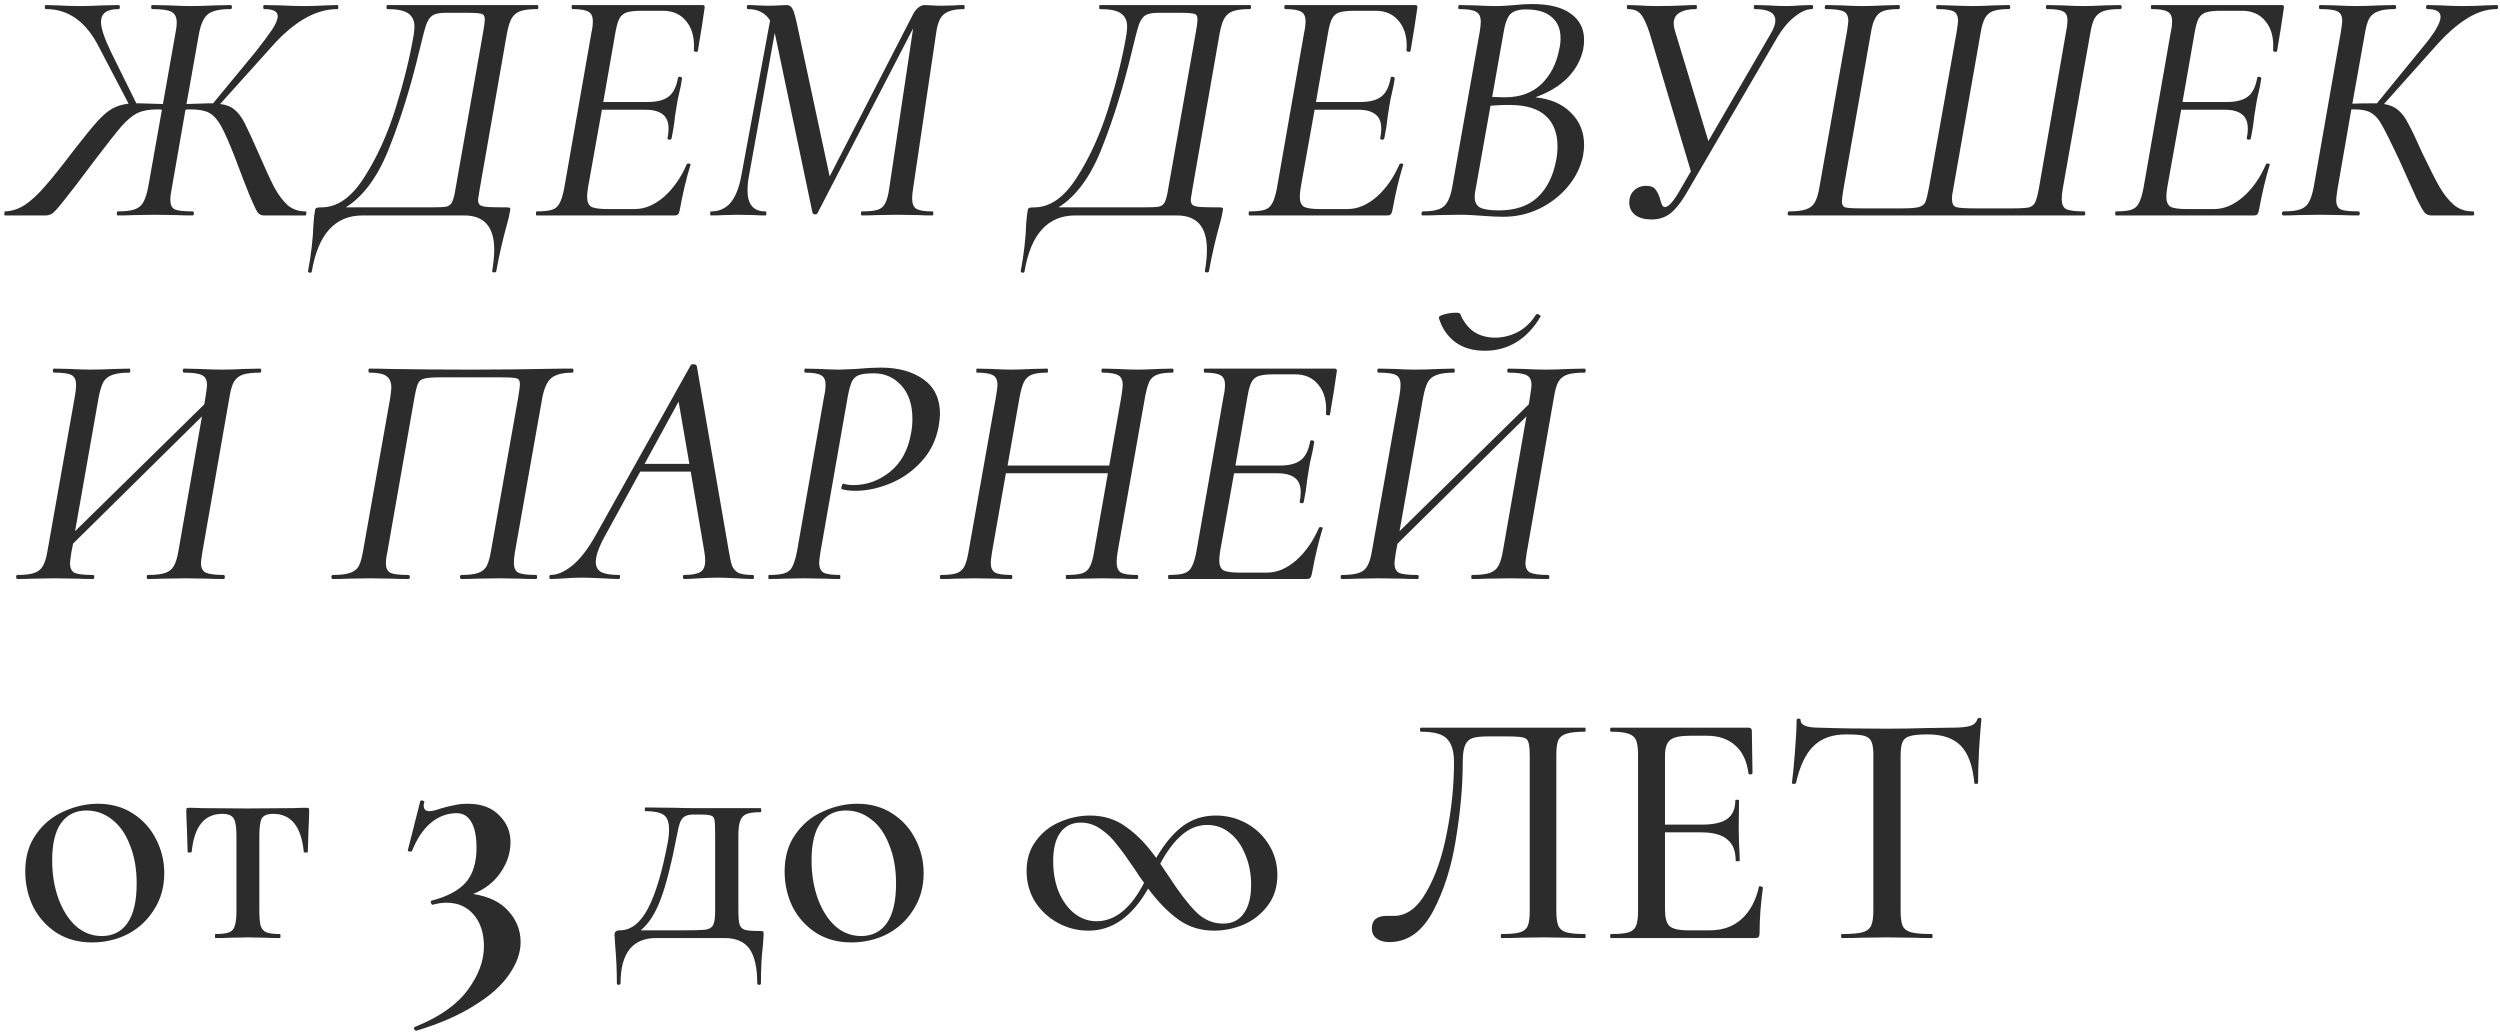 <?xml version="1.0" encoding="UTF-8"?> <svg xmlns="http://www.w3.org/2000/svg" width="557" height="230" viewBox="0 0 557 230" fill="none"> <path d="M75.15 1.125C75.3 1.125 75.375 1.275 75.375 1.575C75.375 1.875 75.3 2.025 75.15 2.025C70.3 2.025 65.375 4.875 60.375 10.575L49.05 23.175C50.4 23.325 51.475 23.75 52.275 24.45C53.075 25.1 53.8 26.05 54.45 27.3C55.1 28.55 56.15 30.825 57.6 34.125C59.05 37.475 60.225 40.025 61.125 41.775C62.075 43.475 63.075 44.8 64.125 45.75C65.225 46.65 66.525 47.1 68.025 47.1C68.225 47.1 68.3 47.25 68.25 47.55C68.25 47.85 68.175 48 68.025 48H58.8C58.25 48 57.8 47.8 57.45 47.4C57.15 47 56.55 45.75 55.65 43.65C54.8 41.55 53.7 38.7 52.35 35.1C51.05 31.75 50 29.375 49.2 27.975C48.4 26.575 47.525 25.625 46.575 25.125C45.625 24.625 44.25 24.375 42.45 24.375C42 24.375 41.625 24.4 41.325 24.45L38.25 42.075C38.05 43.025 37.95 43.85 37.95 44.55C37.95 45.6 38.275 46.3 38.925 46.65C39.625 46.95 40.95 47.1 42.9 47.1C43.1 47.1 43.2 47.25 43.2 47.55C43.2 47.85 43.1 48 42.9 48C41.4 48 40.225 47.975 39.375 47.925L34.425 47.85L29.625 47.925C28.825 47.975 27.7 48 26.25 48C26.1 48 26.025 47.85 26.025 47.55C26.025 47.25 26.1 47.1 26.25 47.1C27.9 47.1 29.15 46.95 30 46.65C30.85 46.35 31.475 45.85 31.875 45.15C32.325 44.4 32.7 43.275 33 41.775L36.075 24.45C35.825 24.4 35.475 24.375 35.025 24.375C33.225 24.375 31.75 24.65 30.6 25.2C29.5 25.75 28.325 26.725 27.075 28.125C25.875 29.525 23.925 32 21.225 35.55C17.975 39.9 15.7 42.875 14.4 44.475C13.15 46.075 12.275 47.075 11.775 47.475C11.275 47.825 10.75 48 10.2 48H1.125C0.975 48 0.925 47.85 0.975 47.55C0.975 47.25 1.025 47.1 1.125 47.1C2.675 47.05 4.175 46.55 5.625 45.6C7.075 44.6 8.55 43.225 10.05 41.475C11.6 39.725 13.7 37.1 16.35 33.6C18.6 30.7 20.325 28.575 21.525 27.225C22.775 25.825 23.925 24.825 24.975 24.225C26.025 23.625 27.25 23.25 28.65 23.1L21.975 10.35C19.125 4.8 15.225 2.025 10.275 2.025C10.075 2.025 9.975 1.875 9.975 1.575C9.975 1.275 10.075 1.125 10.275 1.125L12.825 1.2C14.525 1.3 16.15 1.35 17.7 1.35C19.2 1.35 20.95 1.3 22.95 1.2L26.4 1.125C26.6 1.125 26.7 1.275 26.7 1.575C26.7 1.875 26.6 2.025 26.4 2.025C23.8 2.025 22.5 2.975 22.5 4.875C22.5 6.275 23.25 8.525 24.75 11.625L30.375 23.025H31.2C31.8 23.025 33.5 23.075 36.3 23.175L39.15 7.05C39.3 6.3 39.375 5.625 39.375 5.025C39.375 3.825 38.975 3.025 38.175 2.625C37.425 2.225 36.025 2.025 33.975 2.025C33.775 2.025 33.675 1.875 33.675 1.575C33.675 1.275 33.775 1.125 33.975 1.125L37.725 1.2C39.725 1.3 41.275 1.35 42.375 1.35C43.875 1.35 45.725 1.3 47.925 1.2L51.375 1.125C51.575 1.125 51.675 1.275 51.675 1.575C51.675 1.875 51.575 2.025 51.375 2.025C48.975 2.025 47.3 2.4 46.35 3.15C45.4 3.9 44.725 5.375 44.325 7.575L41.55 23.175L46.35 23.025H47.475L57 11.475C58.65 9.375 59.875 7.725 60.675 6.525C61.475 5.275 61.875 4.3 61.875 3.6C61.875 2.55 60.875 2.025 58.875 2.025C58.725 2.025 58.65 1.875 58.65 1.575C58.65 1.275 58.725 1.125 58.875 1.125L62.55 1.2C64.55 1.3 66.25 1.35 67.65 1.35C69.25 1.35 70.9 1.3 72.6 1.2L75.15 1.125ZM119.713 1.125C119.863 1.125 119.938 1.275 119.938 1.575C119.938 1.875 119.863 2.025 119.713 2.025C118.063 2.025 116.813 2.175 115.963 2.475C115.113 2.775 114.463 3.3 114.013 4.05C113.613 4.75 113.263 5.85 112.963 7.35L106.888 42.075C106.838 42.525 106.763 43 106.663 43.5C106.563 44 106.513 44.375 106.513 44.625C106.513 45.125 106.688 45.5 107.038 45.75C107.388 45.95 107.963 46.075 108.763 46.125C109.563 46.175 110.938 46.2 112.888 46.2C113.138 46.2 113.338 46.225 113.488 46.275C113.638 46.325 113.713 46.425 113.713 46.575C113.713 46.625 113.663 46.9 113.563 47.4C113.413 48.25 113.213 49.1 112.963 49.95C112.013 53.35 111.213 56.85 110.563 60.45C110.513 60.65 110.338 60.725 110.038 60.675C109.738 60.675 109.613 60.575 109.663 60.375C109.963 58.575 110.113 57 110.113 55.65C110.113 50.55 107.888 48 103.438 48H80.788C74.638 48 70.864 52.175 69.463 60.525C69.413 60.725 69.263 60.8 69.013 60.75C68.713 60.7 68.588 60.575 68.638 60.375C69.338 56.625 69.739 53.125 69.838 49.875C69.939 48.475 70.064 47.425 70.213 46.725C70.263 46.475 70.413 46.325 70.663 46.275C70.864 46.225 71.189 46.2 71.638 46.2C75.138 46.2 78.288 44 81.088 39.6C83.939 35.2 86.288 30.05 88.138 24.15C89.989 18.2 91.338 12.7 92.189 7.65C92.288 6.85 92.338 6.275 92.338 5.925C92.338 4.625 91.888 3.65 90.989 3C90.088 2.35 88.513 2.025 86.263 2.025C86.163 2.025 86.114 1.875 86.114 1.575C86.114 1.275 86.163 1.125 86.263 1.125H119.713ZM107.638 7.2C107.888 5.8 108.013 4.85 108.013 4.35C108.013 3.6 107.763 3.175 107.263 3.075C106.763 2.925 105.613 2.85 103.813 2.85H99.388C98.038 2.85 97.064 3.025 96.463 3.375C95.864 3.725 95.364 4.425 94.963 5.475C94.614 6.525 94.088 8.525 93.388 11.475C91.538 19.225 89.338 26.325 86.788 32.775C84.288 39.225 81.038 43.7 77.038 46.2H95.788C97.588 46.2 98.788 46.15 99.388 46.05C100.038 45.9 100.488 45.55 100.738 45C101.038 44.4 101.313 43.275 101.563 41.625L107.638 7.2ZM156.533 1.125C156.933 1.125 157.083 1.35 156.983 1.8L156.383 5.85L155.483 11.325C155.483 11.475 155.358 11.55 155.108 11.55C155.008 11.55 154.883 11.525 154.733 11.475C154.633 11.375 154.583 11.3 154.583 11.25C154.783 8.6 154.258 6.475 153.008 4.875C151.758 3.225 149.983 2.4 147.683 2.4H143.033C141.483 2.4 140.333 2.525 139.583 2.775C138.883 3.025 138.358 3.475 138.008 4.125C137.658 4.775 137.358 5.825 137.108 7.275L134.408 22.725H144.308C146.358 22.725 147.908 22.325 148.958 21.525C150.008 20.725 150.708 19.325 151.058 17.325C151.058 17.175 151.208 17.1 151.508 17.1C151.608 17.1 151.708 17.15 151.808 17.25C151.958 17.3 152.008 17.375 151.958 17.475C151.808 18.575 151.583 19.725 151.283 20.925C151.083 21.675 150.908 22.575 150.758 23.625L150.383 25.95C150.233 27.5 149.983 29.125 149.633 30.825C149.583 31.025 149.408 31.125 149.108 31.125C148.808 31.075 148.683 30.95 148.733 30.75C148.883 30 148.958 29.325 148.958 28.725C148.958 27.225 148.533 26.15 147.683 25.5C146.833 24.8 145.533 24.45 143.783 24.45H134.108L131.033 41.625C130.883 42.525 130.808 43.275 130.808 43.875C130.808 44.925 131.108 45.65 131.708 46.05C132.358 46.4 133.533 46.575 135.233 46.575H141.458C143.658 46.575 145.808 45.675 147.908 43.875C150.008 42.025 151.708 39.6 153.008 36.6C153.108 36.45 153.283 36.4 153.533 36.45C153.833 36.5 153.933 36.6 153.833 36.75C152.933 39.65 152.133 43.025 151.433 46.875C151.333 47.325 151.208 47.625 151.058 47.775C150.908 47.925 150.633 48 150.233 48H119.558C119.458 48 119.408 47.85 119.408 47.55C119.408 47.25 119.458 47.1 119.558 47.1C121.108 47.1 122.258 46.975 123.008 46.725C123.758 46.475 124.308 46 124.658 45.3C125.058 44.6 125.408 43.475 125.708 41.925L131.783 7.2C131.983 6.35 132.083 5.525 132.083 4.725C132.083 3.675 131.758 2.975 131.108 2.625C130.458 2.225 129.283 2.025 127.583 2.025C127.433 2.025 127.358 1.875 127.358 1.575C127.358 1.275 127.433 1.125 127.583 1.125H156.533ZM214.773 1.125C214.873 1.125 214.923 1.275 214.923 1.575C214.923 1.875 214.873 2.025 214.773 2.025C212.823 2.025 211.373 2.375 210.423 3.075C209.523 3.725 208.923 5.05 208.623 7.05L203.448 41.925C203.298 42.825 203.223 43.575 203.223 44.175C203.223 45.325 203.523 46.1 204.123 46.5C204.773 46.9 205.973 47.1 207.723 47.1C207.873 47.1 207.948 47.25 207.948 47.55C207.948 47.85 207.873 48 207.723 48C206.423 48 205.398 47.975 204.648 47.925L199.923 47.85L195.348 47.925C194.548 47.975 193.448 48 192.048 48C191.898 48 191.823 47.85 191.823 47.55C191.823 47.25 191.898 47.1 192.048 47.1C193.648 47.1 194.823 46.975 195.573 46.725C196.323 46.475 196.873 46 197.223 45.3C197.623 44.55 197.923 43.425 198.123 41.925L203.448 6.3L182.148 47.475C182.048 47.675 181.873 47.775 181.623 47.775C181.323 47.775 181.123 47.65 181.023 47.4L172.623 7.35V7.275L166.848 39.3C166.648 40.35 166.548 41.4 166.548 42.45C166.548 45.55 167.873 47.1 170.523 47.1C170.673 47.1 170.748 47.25 170.748 47.55C170.748 47.85 170.673 48 170.523 48C169.473 48 168.673 47.975 168.123 47.925L164.448 47.85L161.148 47.925C160.548 47.975 159.648 48 158.448 48C158.298 48 158.223 47.85 158.223 47.55C158.223 47.25 158.298 47.1 158.448 47.1C160.198 47.1 161.623 46.475 162.723 45.225C163.823 43.925 164.623 41.975 165.123 39.375L171.573 4.575C170.523 2.875 168.873 2.025 166.623 2.025C166.473 2.025 166.398 1.875 166.398 1.575C166.398 1.275 166.473 1.125 166.623 1.125C167.423 1.125 168.073 1.15 168.573 1.2L170.973 1.275C172.023 1.275 172.898 1.25 173.598 1.2C174.298 1.15 174.848 1.125 175.248 1.125C175.798 1.125 176.223 1.375 176.523 1.875C176.823 2.375 177.148 3.425 177.498 5.025L184.848 39.3L203.523 3C203.823 2.45 204.198 2 204.648 1.65C205.098 1.3 205.573 1.125 206.073 1.125C206.423 1.125 206.923 1.15 207.573 1.2C208.223 1.25 208.973 1.275 209.823 1.275L212.748 1.2C213.198 1.15 213.873 1.125 214.773 1.125ZM278.503 1.125C278.653 1.125 278.728 1.275 278.728 1.575C278.728 1.875 278.653 2.025 278.503 2.025C276.853 2.025 275.603 2.175 274.753 2.475C273.903 2.775 273.253 3.3 272.803 4.05C272.403 4.75 272.053 5.85 271.753 7.35L265.678 42.075C265.628 42.525 265.553 43 265.453 43.5C265.353 44 265.303 44.375 265.303 44.625C265.303 45.125 265.478 45.5 265.828 45.75C266.178 45.95 266.753 46.075 267.553 46.125C268.353 46.175 269.728 46.2 271.678 46.2C271.928 46.2 272.128 46.225 272.278 46.275C272.428 46.325 272.503 46.425 272.503 46.575C272.503 46.625 272.453 46.9 272.353 47.4C272.203 48.25 272.003 49.1 271.753 49.95C270.803 53.35 270.003 56.85 269.353 60.45C269.303 60.65 269.128 60.725 268.828 60.675C268.528 60.675 268.403 60.575 268.453 60.375C268.753 58.575 268.903 57 268.903 55.65C268.903 50.55 266.678 48 262.228 48H239.578C233.428 48 229.653 52.175 228.253 60.525C228.203 60.725 228.053 60.8 227.803 60.75C227.503 60.7 227.378 60.575 227.428 60.375C228.128 56.625 228.528 53.125 228.628 49.875C228.728 48.475 228.853 47.425 229.003 46.725C229.053 46.475 229.203 46.325 229.453 46.275C229.653 46.225 229.978 46.2 230.428 46.2C233.928 46.2 237.078 44 239.878 39.6C242.728 35.2 245.078 30.05 246.928 24.15C248.778 18.2 250.128 12.7 250.978 7.65C251.078 6.85 251.128 6.275 251.128 5.925C251.128 4.625 250.678 3.65 249.778 3C248.878 2.35 247.303 2.025 245.053 2.025C244.953 2.025 244.903 1.875 244.903 1.575C244.903 1.275 244.953 1.125 245.053 1.125H278.503ZM266.428 7.2C266.678 5.8 266.803 4.85 266.803 4.35C266.803 3.6 266.553 3.175 266.053 3.075C265.553 2.925 264.403 2.85 262.603 2.85H258.178C256.828 2.85 255.853 3.025 255.253 3.375C254.653 3.725 254.153 4.425 253.753 5.475C253.403 6.525 252.878 8.525 252.178 11.475C250.328 19.225 248.128 26.325 245.578 32.775C243.078 39.225 239.828 43.7 235.828 46.2H254.578C256.378 46.2 257.578 46.15 258.178 46.05C258.828 45.9 259.278 45.55 259.528 45C259.828 44.4 260.103 43.275 260.353 41.625L266.428 7.2ZM315.322 1.125C315.722 1.125 315.872 1.35 315.772 1.8L315.172 5.85L314.272 11.325C314.272 11.475 314.147 11.55 313.897 11.55C313.797 11.55 313.672 11.525 313.522 11.475C313.422 11.375 313.372 11.3 313.372 11.25C313.572 8.6 313.047 6.475 311.797 4.875C310.547 3.225 308.772 2.4 306.472 2.4H301.822C300.272 2.4 299.122 2.525 298.372 2.775C297.672 3.025 297.147 3.475 296.797 4.125C296.447 4.775 296.147 5.825 295.897 7.275L293.197 22.725H303.097C305.147 22.725 306.697 22.325 307.747 21.525C308.797 20.725 309.497 19.325 309.847 17.325C309.847 17.175 309.997 17.1 310.297 17.1C310.397 17.1 310.497 17.15 310.597 17.25C310.747 17.3 310.797 17.375 310.747 17.475C310.597 18.575 310.372 19.725 310.072 20.925C309.872 21.675 309.697 22.575 309.547 23.625L309.172 25.95C309.022 27.5 308.772 29.125 308.422 30.825C308.372 31.025 308.197 31.125 307.897 31.125C307.597 31.075 307.472 30.95 307.522 30.75C307.672 30 307.747 29.325 307.747 28.725C307.747 27.225 307.322 26.15 306.472 25.5C305.622 24.8 304.322 24.45 302.572 24.45H292.897L289.822 41.625C289.672 42.525 289.597 43.275 289.597 43.875C289.597 44.925 289.897 45.65 290.497 46.05C291.147 46.4 292.322 46.575 294.022 46.575H300.247C302.447 46.575 304.597 45.675 306.697 43.875C308.797 42.025 310.497 39.6 311.797 36.6C311.897 36.45 312.072 36.4 312.322 36.45C312.622 36.5 312.722 36.6 312.622 36.75C311.722 39.65 310.922 43.025 310.222 46.875C310.122 47.325 309.997 47.625 309.847 47.775C309.697 47.925 309.422 48 309.022 48H278.347C278.247 48 278.197 47.85 278.197 47.55C278.197 47.25 278.247 47.1 278.347 47.1C279.897 47.1 281.047 46.975 281.797 46.725C282.547 46.475 283.097 46 283.447 45.3C283.847 44.6 284.197 43.475 284.497 41.925L290.572 7.2C290.772 6.35 290.872 5.525 290.872 4.725C290.872 3.675 290.547 2.975 289.897 2.625C289.247 2.225 288.072 2.025 286.372 2.025C286.222 2.025 286.147 1.875 286.147 1.575C286.147 1.275 286.222 1.125 286.372 1.125H315.322ZM342.062 21.675C345.462 22.025 348.112 23.175 350.012 25.125C351.962 27.025 352.937 29.425 352.937 32.325C352.937 33.025 352.862 33.8 352.712 34.65C352.212 37.15 351.087 39.45 349.337 41.55C347.637 43.6 345.512 45.25 342.962 46.5C340.462 47.7 337.787 48.3 334.937 48.3C333.537 48.3 331.962 48.225 330.212 48.075C329.562 48.025 328.787 47.975 327.887 47.925C327.037 47.875 326.112 47.85 325.112 47.85L320.312 47.925C319.512 47.975 318.387 48 316.937 48C316.787 48 316.712 47.85 316.712 47.55C316.762 47.25 316.837 47.1 316.937 47.1C319.187 47.1 320.737 46.75 321.587 46.05C322.487 45.35 323.137 43.925 323.537 41.775L329.687 7.05C329.837 6.15 329.912 5.425 329.912 4.875C329.912 3.725 329.562 2.975 328.862 2.625C328.212 2.225 326.962 2.025 325.112 2.025C324.962 2.025 324.887 1.875 324.887 1.575C324.937 1.275 325.012 1.125 325.112 1.125L328.637 1.2C330.537 1.3 332.037 1.35 333.137 1.35C333.987 1.35 334.762 1.325 335.462 1.275C336.212 1.225 336.862 1.175 337.412 1.125C338.862 0.975 340.187 0.9 341.387 0.9C345.187 0.9 348.062 1.625 350.012 3.075C351.962 4.475 352.937 6.425 352.937 8.925C352.937 9.625 352.862 10.35 352.712 11.1C352.162 13.5 350.987 15.6 349.187 17.4C347.387 19.2 345.012 20.625 342.062 21.675ZM332.462 21.6L335.312 21.675C338.662 21.675 341.362 20.7 343.412 18.75C345.462 16.75 346.787 14.175 347.387 11.025C347.587 10.225 347.687 9.375 347.687 8.475C347.687 6.475 347.037 4.925 345.737 3.825C344.487 2.675 342.562 2.1 339.962 2.1C338.362 2.1 337.212 2.45 336.512 3.15C335.812 3.85 335.287 5.325 334.937 7.575L332.462 21.6ZM346.712 35.7C346.912 34.7 347.012 33.675 347.012 32.625C347.012 29.725 346.162 27.475 344.462 25.875C342.762 24.275 340.212 23.45 336.812 23.4C335.562 23.35 333.987 23.4 332.087 23.55L328.787 42.075C328.637 42.725 328.562 43.325 328.562 43.875C328.562 44.975 328.937 45.75 329.687 46.2C330.487 46.65 331.912 46.875 333.962 46.875C337.612 46.875 340.487 45.9 342.587 43.95C344.687 41.95 346.062 39.2 346.712 35.7ZM403.726 1.125C403.876 1.125 403.951 1.275 403.951 1.575C403.951 1.875 403.876 2.025 403.726 2.025C402.526 2.025 401.226 2.6 399.826 3.75C398.426 4.85 397.176 6.325 396.076 8.175L375.601 43.275C374.451 45.225 373.301 46.65 372.151 47.55C371.001 48.45 369.601 48.9 367.951 48.9C366.451 48.9 365.251 48.575 364.351 47.925C363.451 47.225 363.001 46.3 363.001 45.15C363.001 44 363.351 43.1 364.051 42.45C364.801 41.75 365.701 41.4 366.751 41.4C367.751 41.4 368.451 41.675 368.851 42.225C369.301 42.775 369.651 43.525 369.901 44.475C370.051 45.025 370.201 45.45 370.351 45.75C370.501 46 370.701 46.125 370.951 46.125C371.701 46.125 372.726 45.025 374.026 42.825L376.726 38.175L367.501 7.275C366.851 5.275 366.201 3.9 365.551 3.15C364.951 2.4 363.976 2.025 362.626 2.025C362.526 2.025 362.476 1.875 362.476 1.575C362.476 1.275 362.526 1.125 362.626 1.125L365.101 1.2C366.501 1.3 367.851 1.35 369.151 1.35C371.301 1.35 373.376 1.3 375.376 1.2C376.026 1.15 376.851 1.125 377.851 1.125C378.001 1.125 378.076 1.275 378.076 1.575C378.076 1.875 378.001 2.025 377.851 2.025C376.301 2.025 375.076 2.3 374.176 2.85C373.326 3.35 372.901 4.15 372.901 5.25C372.901 5.65 372.976 6.125 373.126 6.675L380.626 31.425L394.426 7.65C395.176 6.45 395.551 5.425 395.551 4.575C395.551 2.875 394.026 2.025 390.976 2.025C390.826 2.025 390.751 1.875 390.751 1.575C390.751 1.275 390.826 1.125 390.976 1.125L393.901 1.2C395.501 1.3 396.901 1.35 398.101 1.35C399.001 1.35 400.001 1.3 401.101 1.2L403.726 1.125ZM398.602 48C398.402 48 398.302 47.85 398.302 47.55C398.302 47.25 398.402 47.1 398.602 47.1C400.252 47.1 401.502 46.95 402.352 46.65C403.252 46.35 403.902 45.85 404.302 45.15C404.752 44.4 405.102 43.275 405.352 41.775L411.502 7.05C411.702 5.75 411.802 4.95 411.802 4.65C411.802 3.6 411.452 2.9 410.752 2.55C410.052 2.2 408.727 2.025 406.777 2.025C406.627 2.025 406.552 1.875 406.552 1.575C406.602 1.275 406.677 1.125 406.777 1.125L410.302 1.2C412.202 1.3 413.702 1.35 414.802 1.35C416.202 1.35 417.902 1.3 419.902 1.2L423.052 1.125C423.252 1.125 423.327 1.275 423.277 1.575C423.277 1.875 423.202 2.025 423.052 2.025C421.502 2.025 420.327 2.175 419.527 2.475C418.777 2.775 418.202 3.3 417.802 4.05C417.402 4.75 417.077 5.85 416.827 7.35L410.752 41.925C410.502 43.425 410.377 44.4 410.377 44.85C410.377 45.6 410.627 46.05 411.127 46.2C411.627 46.35 412.777 46.425 414.577 46.425H423.952C425.652 46.425 426.852 46.325 427.552 46.125C428.252 45.925 428.727 45.55 428.977 45C429.227 44.4 429.502 43.275 429.802 41.625L435.952 7.05C436.152 5.75 436.252 4.95 436.252 4.65C436.252 3.6 435.927 2.9 435.277 2.55C434.627 2.2 433.427 2.025 431.677 2.025C431.477 2.025 431.377 1.875 431.377 1.575C431.377 1.275 431.477 1.125 431.677 1.125C435.877 1.275 438.502 1.35 439.552 1.35C440.702 1.35 442.277 1.3 444.277 1.2L447.577 1.125C447.777 1.125 447.877 1.275 447.877 1.575C447.877 1.875 447.777 2.025 447.577 2.025C446.027 2.025 444.852 2.175 444.052 2.475C443.252 2.775 442.652 3.3 442.252 4.05C441.852 4.75 441.527 5.85 441.277 7.35L435.202 42C435.002 42.85 434.902 43.625 434.902 44.325C434.902 45.325 435.202 45.925 435.802 46.125C436.402 46.325 437.702 46.425 439.702 46.425H448.477C450.227 46.425 451.427 46.35 452.077 46.2C452.727 46 453.177 45.625 453.427 45.075C453.727 44.475 454.027 43.325 454.327 41.625L460.327 7.05C460.527 6.1 460.627 5.25 460.627 4.5C460.627 3.5 460.302 2.85 459.652 2.55C459.052 2.2 457.877 2.025 456.127 2.025C455.927 2.025 455.827 1.875 455.827 1.575C455.827 1.275 455.927 1.125 456.127 1.125L459.502 1.2C461.402 1.3 462.977 1.35 464.227 1.35C465.427 1.35 467.027 1.3 469.027 1.2L472.402 1.125C472.602 1.125 472.702 1.275 472.702 1.575C472.702 1.875 472.602 2.025 472.402 2.025C470.752 2.025 469.502 2.175 468.652 2.475C467.802 2.775 467.152 3.3 466.702 4.05C466.302 4.75 465.977 5.85 465.727 7.35L459.577 42.075C459.427 42.975 459.352 43.725 459.352 44.325C459.352 45.475 459.677 46.225 460.327 46.575C461.027 46.925 462.352 47.1 464.302 47.1C464.502 47.1 464.602 47.25 464.602 47.55C464.602 47.85 464.502 48 464.302 48H398.602ZM508.389 1.125C508.789 1.125 508.939 1.35 508.839 1.8L508.239 5.85L507.339 11.325C507.339 11.475 507.214 11.55 506.964 11.55C506.864 11.55 506.739 11.525 506.589 11.475C506.489 11.375 506.439 11.3 506.439 11.25C506.639 8.6 506.114 6.475 504.864 4.875C503.614 3.225 501.839 2.4 499.539 2.4H494.889C493.339 2.4 492.189 2.525 491.439 2.775C490.739 3.025 490.214 3.475 489.864 4.125C489.514 4.775 489.214 5.825 488.964 7.275L486.264 22.725H496.164C498.214 22.725 499.764 22.325 500.814 21.525C501.864 20.725 502.564 19.325 502.914 17.325C502.914 17.175 503.064 17.1 503.364 17.1C503.464 17.1 503.564 17.15 503.664 17.25C503.814 17.3 503.864 17.375 503.814 17.475C503.664 18.575 503.439 19.725 503.139 20.925C502.939 21.675 502.764 22.575 502.614 23.625L502.239 25.95C502.089 27.5 501.839 29.125 501.489 30.825C501.439 31.025 501.264 31.125 500.964 31.125C500.664 31.075 500.539 30.95 500.589 30.75C500.739 30 500.814 29.325 500.814 28.725C500.814 27.225 500.389 26.15 499.539 25.5C498.689 24.8 497.389 24.45 495.639 24.45H485.964L482.889 41.625C482.739 42.525 482.664 43.275 482.664 43.875C482.664 44.925 482.964 45.65 483.564 46.05C484.214 46.4 485.389 46.575 487.089 46.575H493.314C495.514 46.575 497.664 45.675 499.764 43.875C501.864 42.025 503.564 39.6 504.864 36.6C504.964 36.45 505.139 36.4 505.389 36.45C505.689 36.5 505.789 36.6 505.689 36.75C504.789 39.65 503.989 43.025 503.289 46.875C503.189 47.325 503.064 47.625 502.914 47.775C502.764 47.925 502.489 48 502.089 48H471.414C471.314 48 471.264 47.85 471.264 47.55C471.264 47.25 471.314 47.1 471.414 47.1C472.964 47.1 474.114 46.975 474.864 46.725C475.614 46.475 476.164 46 476.514 45.3C476.914 44.6 477.264 43.475 477.564 41.925L483.639 7.2C483.839 6.35 483.939 5.525 483.939 4.725C483.939 3.675 483.614 2.975 482.964 2.625C482.314 2.225 481.139 2.025 479.439 2.025C479.289 2.025 479.214 1.875 479.214 1.575C479.214 1.275 479.289 1.125 479.439 1.125H508.389ZM556.279 1.125C556.479 1.125 556.579 1.275 556.579 1.575C556.579 1.875 556.479 2.025 556.279 2.025C554.029 2.025 551.779 2.75 549.529 4.2C547.279 5.6 544.904 7.725 542.404 10.575L531.154 23.175C532.454 23.375 533.504 23.825 534.304 24.525C535.154 25.225 535.904 26.225 536.554 27.525C537.254 28.775 538.304 30.975 539.704 34.125C541.354 37.575 542.654 40.125 543.604 41.775C544.554 43.375 545.604 44.675 546.754 45.675C547.904 46.625 549.304 47.1 550.954 47.1C551.154 47.1 551.254 47.25 551.254 47.55C551.254 47.85 551.154 48 550.954 48H541.729C541.129 48 540.629 47.8 540.229 47.4C539.879 47 539.304 46 538.504 44.4C537.754 42.75 536.354 39.65 534.304 35.1C532.604 31.5 531.404 29.1 530.704 27.9C530.054 26.65 529.279 25.75 528.379 25.2C527.529 24.65 526.279 24.375 524.629 24.375H523.879L520.804 42.075C520.604 43.375 520.504 44.2 520.504 44.55C520.504 45.6 520.829 46.3 521.479 46.65C522.179 46.95 523.504 47.1 525.454 47.1C525.654 47.1 525.754 47.25 525.754 47.55C525.754 47.85 525.654 48 525.454 48C523.904 48 522.704 47.975 521.854 47.925L516.904 47.85L512.104 47.925C511.304 47.975 510.179 48 508.729 48C508.529 48 508.429 47.85 508.429 47.55C508.429 47.25 508.529 47.1 508.729 47.1C510.379 47.1 511.629 46.95 512.479 46.65C513.329 46.35 513.954 45.85 514.354 45.15C514.804 44.4 515.179 43.275 515.479 41.775L521.554 7.05C521.754 5.75 521.854 4.95 521.854 4.65C521.854 3.6 521.504 2.9 520.804 2.55C520.154 2.2 518.854 2.025 516.904 2.025C516.754 2.025 516.679 1.875 516.679 1.575C516.679 1.275 516.754 1.125 516.904 1.125L520.354 1.2C522.254 1.3 523.804 1.35 525.004 1.35C526.354 1.35 528.079 1.3 530.179 1.2L533.554 1.125C533.754 1.125 533.854 1.275 533.854 1.575C533.854 1.875 533.754 2.025 533.554 2.025C531.904 2.025 530.654 2.2 529.804 2.55C528.954 2.85 528.304 3.375 527.854 4.125C527.454 4.875 527.129 6.025 526.879 7.575L524.104 23.1C525.304 23.05 526.779 23.025 528.529 23.025H529.579L539.554 10.8C542.354 7.5 543.754 5.15 543.754 3.75C543.754 2.6 542.779 2.025 540.829 2.025C540.629 2.025 540.529 1.875 540.529 1.575C540.529 1.275 540.629 1.125 540.829 1.125L543.829 1.2C545.729 1.3 547.354 1.35 548.704 1.35C550.404 1.35 552.104 1.3 553.804 1.2L556.279 1.125ZM57.9 82.125C58.1 82.125 58.2 82.275 58.2 82.575C58.2 82.875 58.1 83.025 57.9 83.025C56.25 83.025 54.975 83.175 54.075 83.475C53.225 83.775 52.575 84.3 52.125 85.05C51.725 85.75 51.4 86.85 51.15 88.35L45.075 123.075C44.875 124.375 44.775 125.15 44.775 125.4C44.775 126.5 45.125 127.225 45.825 127.575C46.575 127.925 47.9 128.1 49.8 128.1C50 128.1 50.1 128.25 50.1 128.55C50.1 128.85 50 129 49.8 129C48.25 129 47.05 128.975 46.2 128.925L41.475 128.85L36.075 128.925C35.325 128.975 34.275 129 32.925 129C32.775 129 32.7 128.85 32.7 128.55C32.7 128.25 32.775 128.1 32.925 128.1C34.675 128.1 35.975 127.95 36.825 127.65C37.675 127.35 38.3 126.85 38.7 126.15C39.15 125.4 39.5 124.275 39.75 122.775L45 92.775L16.275 121.125L15.9 123.075C15.7 124.375 15.6 125.175 15.6 125.475C15.6 126.575 15.95 127.3 16.65 127.65C17.35 127.95 18.7 128.1 20.7 128.1C20.9 128.1 21 128.25 21 128.55C21 128.85 20.9 129 20.7 129C19.25 129 18.125 128.975 17.325 128.925L12.15 128.85L7.275 128.925C6.425 128.975 5.3 129 3.9 129C3.7 129 3.6 128.85 3.6 128.55C3.6 128.25 3.7 128.1 3.9 128.1C5.55 128.1 6.8 127.95 7.65 127.65C8.5 127.35 9.125 126.85 9.525 126.15C9.975 125.4 10.325 124.275 10.575 122.775L16.725 88.05C16.875 87.15 16.95 86.375 16.95 85.725C16.95 84.625 16.6 83.9 15.9 83.55C15.25 83.2 13.975 83.025 12.075 83.025C11.875 83.025 11.775 82.875 11.775 82.575C11.775 82.275 11.875 82.125 12.075 82.125L15.6 82.2C17.5 82.3 19 82.35 20.1 82.35C21.65 82.35 23.475 82.3 25.575 82.2L28.8 82.125C28.95 82.125 29.025 82.275 29.025 82.575C29.025 82.875 28.95 83.025 28.8 83.025C27.15 83.025 25.875 83.2 24.975 83.55C24.125 83.85 23.475 84.375 23.025 85.125C22.625 85.875 22.275 87.025 21.975 88.575L16.725 118.35L45.525 90.075L45.825 88.2C46.025 86.9 46.125 86.1 46.125 85.8C46.125 84.7 45.775 83.975 45.075 83.625C44.375 83.225 43.025 83.025 41.025 83.025C40.825 83.025 40.725 82.875 40.725 82.575C40.725 82.275 40.825 82.125 41.025 82.125L44.325 82.2C46.325 82.3 48.05 82.35 49.5 82.35C50.8 82.35 52.45 82.3 54.45 82.2L57.9 82.125ZM119.439 128.1C119.589 128.1 119.664 128.25 119.664 128.55C119.664 128.85 119.589 129 119.439 129C117.939 129 116.789 128.975 115.989 128.925L111.339 128.85L106.089 128.925C105.289 128.975 104.189 129 102.789 129C102.589 129 102.489 128.85 102.489 128.55C102.489 128.25 102.589 128.1 102.789 128.1C104.439 128.1 105.689 127.95 106.539 127.65C107.389 127.35 108.014 126.85 108.414 126.15C108.814 125.4 109.139 124.275 109.389 122.775L115.464 88.5C115.714 87 115.839 86.025 115.839 85.575C115.839 84.825 115.589 84.4 115.089 84.3C114.639 84.15 113.464 84.075 111.564 84.075H98.139C96.339 84.075 95.114 84.175 94.464 84.375C93.814 84.525 93.364 84.9 93.114 85.5C92.864 86.05 92.589 87.175 92.289 88.875L86.289 123.075C86.089 123.925 85.989 124.75 85.989 125.55C85.989 126.6 86.339 127.3 87.039 127.65C87.739 127.95 89.039 128.1 90.939 128.1C91.189 128.1 91.314 128.25 91.314 128.55C91.314 128.85 91.189 129 90.939 129C89.489 129 88.339 128.975 87.489 128.925L82.464 128.85L77.514 128.925C76.714 128.975 75.589 129 74.139 129C73.939 129 73.839 128.85 73.839 128.55C73.839 128.25 73.939 128.1 74.139 128.1C75.839 128.1 77.114 127.95 77.964 127.65C78.864 127.35 79.514 126.85 79.914 126.15C80.314 125.4 80.639 124.275 80.889 122.775L86.889 88.95C87.089 87.65 87.189 86.8 87.189 86.4C87.189 85.15 86.814 84.275 86.064 83.775C85.364 83.275 84.114 83.025 82.314 83.025C82.164 83.025 82.089 82.875 82.089 82.575C82.089 82.275 82.164 82.125 82.314 82.125C83.864 82.125 85.339 82.15 86.739 82.2C92.639 82.3 98.714 82.35 104.964 82.35C111.064 82.35 117.864 82.275 125.364 82.125H127.539C127.689 82.125 127.764 82.275 127.764 82.575C127.764 82.875 127.689 83.025 127.539 83.025C125.189 83.025 123.539 83.5 122.589 84.45C121.689 85.4 121.064 87 120.714 89.25L114.714 123.075C114.564 123.975 114.489 124.75 114.489 125.4C114.489 126.5 114.814 127.225 115.464 127.575C116.164 127.925 117.489 128.1 119.439 128.1ZM167.691 128.1C167.891 128.1 167.991 128.25 167.991 128.55C167.991 128.85 167.891 129 167.691 129C166.941 129 165.766 128.95 164.166 128.85C162.366 128.75 160.941 128.7 159.891 128.7C158.791 128.7 157.441 128.75 155.841 128.85C154.241 128.95 153.091 129 152.391 129C152.241 129 152.166 128.85 152.166 128.55C152.166 128.25 152.241 128.1 152.391 128.1C154.141 128.1 155.366 127.875 156.066 127.425C156.766 126.975 157.116 126.15 157.116 124.95C157.116 124.25 157.041 123.5 156.891 122.7L153.891 105.075H142.641L134.916 119.175C133.466 121.775 132.741 123.775 132.741 125.175C132.741 126.275 133.166 127.05 134.016 127.5C134.866 127.9 136.166 128.1 137.916 128.1C138.116 128.1 138.191 128.25 138.141 128.55C138.141 128.85 138.041 129 137.841 129C137.241 129 136.041 128.95 134.241 128.85C132.241 128.75 130.691 128.7 129.591 128.7C128.541 128.7 127.316 128.75 125.916 128.85C124.516 128.95 123.441 129 122.691 129C122.491 129 122.391 128.85 122.391 128.55C122.391 128.25 122.491 128.1 122.691 128.1C124.141 128.1 125.716 127.425 127.416 126.075C129.166 124.675 130.891 122.475 132.591 119.475L153.891 81.375C153.991 81.225 154.166 81.15 154.416 81.15C154.866 81.15 155.141 81.275 155.241 81.525L162.366 122.7C162.616 124.25 162.866 125.375 163.116 126.075C163.416 126.775 163.891 127.3 164.541 127.65C165.241 127.95 166.291 128.1 167.691 128.1ZM143.616 103.35H153.591L151.191 89.475L143.616 103.35ZM171.333 129C171.233 129 171.183 128.85 171.183 128.55C171.183 128.25 171.233 128.1 171.333 128.1C172.883 128.1 174.033 127.975 174.783 127.725C175.583 127.475 176.158 127 176.508 126.3C176.908 125.55 177.258 124.425 177.558 122.925L183.633 88.2C183.833 87.35 183.933 86.525 183.933 85.725C183.933 84.675 183.608 83.975 182.958 83.625C182.308 83.225 181.133 83.025 179.433 83.025C179.283 83.025 179.208 82.875 179.208 82.575C179.208 82.275 179.283 82.125 179.433 82.125L182.583 82.2C184.383 82.3 185.883 82.35 187.083 82.35L190.683 82.2C192.983 82 194.833 81.9 196.233 81.9C200.133 81.9 203.308 82.775 205.758 84.525C208.208 86.275 209.433 88.85 209.433 92.25C209.433 92.8 209.333 93.725 209.133 95.025C208.533 98.175 207.208 100.825 205.158 102.975C203.158 105.125 200.833 106.725 198.183 107.775C195.583 108.825 193.058 109.35 190.608 109.35C189.358 109.35 188.333 109.225 187.533 108.975C187.483 108.975 187.458 108.9 187.458 108.75C187.458 108.55 187.508 108.325 187.608 108.075C187.708 107.825 187.808 107.725 187.908 107.775C188.558 107.975 189.308 108.075 190.158 108.075C193.108 108.075 195.808 107.1 198.258 105.15C200.758 103.15 202.333 100.275 202.983 96.525C203.183 95.525 203.283 94.45 203.283 93.3C203.283 90.15 202.458 87.675 200.808 85.875C199.158 84.075 197.133 83.175 194.733 83.175C193.233 83.175 192.133 83.3 191.433 83.55C190.783 83.75 190.258 84.2 189.858 84.9C189.508 85.6 189.183 86.75 188.883 88.35L182.808 122.925C182.608 124.225 182.508 125.05 182.508 125.4C182.508 126.45 182.833 127.175 183.483 127.575C184.133 127.925 185.333 128.1 187.083 128.1C187.183 128.1 187.233 128.25 187.233 128.55C187.233 128.85 187.183 129 187.083 129C185.733 129 184.658 128.975 183.858 128.925L179.058 128.85L174.558 128.925C173.758 128.975 172.683 129 171.333 129ZM261.237 82.125C261.387 82.125 261.462 82.275 261.462 82.575C261.462 82.875 261.387 83.025 261.237 83.025C259.737 83.025 258.612 83.175 257.862 83.475C257.112 83.725 256.537 84.2 256.137 84.9C255.787 85.6 255.462 86.7 255.162 88.2L249.012 122.925C248.862 123.875 248.787 124.65 248.787 125.25C248.787 126.4 249.112 127.175 249.762 127.575C250.412 127.925 251.612 128.1 253.362 128.1C253.512 128.1 253.587 128.25 253.587 128.55C253.587 128.85 253.512 129 253.362 129C252.062 129 251.037 128.975 250.287 128.925L245.637 128.85L240.987 128.925C240.187 128.975 239.062 129 237.612 129C237.512 129 237.462 128.85 237.462 128.55C237.462 128.25 237.512 128.1 237.612 128.1C239.212 128.1 240.387 127.975 241.137 127.725C241.887 127.475 242.437 127 242.787 126.3C243.187 125.6 243.512 124.475 243.762 122.925L246.837 105.45H224.112L221.037 122.925C220.837 124.225 220.737 125.05 220.737 125.4C220.737 126.45 221.062 127.175 221.712 127.575C222.362 127.925 223.562 128.1 225.312 128.1C225.462 128.1 225.537 128.25 225.537 128.55C225.537 128.85 225.462 129 225.312 129C223.962 129 222.887 128.975 222.087 128.925L217.287 128.85L212.787 128.925C212.037 128.975 210.987 129 209.637 129C209.487 129 209.412 128.85 209.412 128.55C209.412 128.25 209.487 128.1 209.637 128.1C211.187 128.1 212.337 127.975 213.087 127.725C213.837 127.475 214.412 127 214.812 126.3C215.212 125.55 215.537 124.425 215.787 122.925L221.937 88.2C222.137 86.9 222.237 86.1 222.237 85.8C222.237 84.7 221.912 83.975 221.262 83.625C220.612 83.225 219.412 83.025 217.662 83.025C217.562 83.025 217.512 82.875 217.512 82.575C217.512 82.275 217.562 82.125 217.662 82.125L220.887 82.2C222.687 82.3 224.162 82.35 225.312 82.35C226.462 82.35 228.037 82.3 230.037 82.2L233.337 82.125C233.437 82.125 233.487 82.275 233.487 82.575C233.487 82.875 233.437 83.025 233.337 83.025C231.837 83.025 230.687 83.175 229.887 83.475C229.137 83.775 228.562 84.3 228.162 85.05C227.812 85.75 227.487 86.85 227.187 88.35L224.487 103.725H247.137L249.837 88.35C250.037 87.05 250.137 86.2 250.137 85.8C250.137 84.7 249.812 83.975 249.162 83.625C248.512 83.225 247.337 83.025 245.637 83.025C245.487 83.025 245.412 82.875 245.412 82.575C245.412 82.275 245.487 82.125 245.637 82.125L248.862 82.2C250.762 82.3 252.287 82.35 253.437 82.35C254.537 82.35 256.087 82.3 258.087 82.2L261.237 82.125ZM297.378 82.125C297.778 82.125 297.928 82.35 297.828 82.8L297.228 86.85L296.328 92.325C296.328 92.475 296.203 92.55 295.953 92.55C295.853 92.55 295.728 92.525 295.578 92.475C295.478 92.375 295.428 92.3 295.428 92.25C295.628 89.6 295.103 87.475 293.853 85.875C292.603 84.225 290.828 83.4 288.528 83.4H283.878C282.328 83.4 281.178 83.525 280.428 83.775C279.728 84.025 279.203 84.475 278.853 85.125C278.503 85.775 278.203 86.825 277.953 88.275L275.253 103.725H285.153C287.203 103.725 288.753 103.325 289.803 102.525C290.853 101.725 291.553 100.325 291.903 98.325C291.903 98.175 292.053 98.1 292.353 98.1C292.453 98.1 292.553 98.15 292.653 98.25C292.803 98.3 292.853 98.375 292.803 98.475C292.653 99.575 292.428 100.725 292.128 101.925C291.928 102.675 291.753 103.575 291.603 104.625L291.228 106.95C291.078 108.5 290.828 110.125 290.478 111.825C290.428 112.025 290.253 112.125 289.953 112.125C289.653 112.075 289.528 111.95 289.578 111.75C289.728 111 289.803 110.325 289.803 109.725C289.803 108.225 289.378 107.15 288.528 106.5C287.678 105.8 286.378 105.45 284.628 105.45H274.953L271.878 122.625C271.728 123.525 271.653 124.275 271.653 124.875C271.653 125.925 271.953 126.65 272.553 127.05C273.203 127.4 274.378 127.575 276.078 127.575H282.303C284.503 127.575 286.653 126.675 288.753 124.875C290.853 123.025 292.553 120.6 293.853 117.6C293.953 117.45 294.128 117.4 294.378 117.45C294.678 117.5 294.778 117.6 294.678 117.75C293.778 120.65 292.978 124.025 292.278 127.875C292.178 128.325 292.053 128.625 291.903 128.775C291.753 128.925 291.478 129 291.078 129H260.403C260.303 129 260.253 128.85 260.253 128.55C260.253 128.25 260.303 128.1 260.403 128.1C261.953 128.1 263.103 127.975 263.853 127.725C264.603 127.475 265.153 127 265.503 126.3C265.903 125.6 266.253 124.475 266.553 122.925L272.628 88.2C272.828 87.35 272.928 86.525 272.928 85.725C272.928 84.675 272.603 83.975 271.953 83.625C271.303 83.225 270.128 83.025 268.428 83.025C268.278 83.025 268.203 82.875 268.203 82.575C268.203 82.275 268.278 82.125 268.428 82.125H297.378ZM352.993 82.125C353.193 82.125 353.293 82.275 353.293 82.575C353.293 82.875 353.193 83.025 352.993 83.025C351.343 83.025 350.068 83.175 349.168 83.475C348.318 83.775 347.668 84.3 347.218 85.05C346.818 85.75 346.493 86.85 346.243 88.35L340.168 123.075C339.968 124.375 339.868 125.15 339.868 125.4C339.868 126.5 340.218 127.225 340.918 127.575C341.668 127.925 342.993 128.1 344.893 128.1C345.093 128.1 345.193 128.25 345.193 128.55C345.193 128.85 345.093 129 344.893 129C343.343 129 342.143 128.975 341.293 128.925L336.568 128.85L331.168 128.925C330.418 128.975 329.368 129 328.018 129C327.868 129 327.793 128.85 327.793 128.55C327.793 128.25 327.868 128.1 328.018 128.1C329.768 128.1 331.068 127.95 331.918 127.65C332.768 127.35 333.393 126.85 333.793 126.15C334.243 125.4 334.593 124.275 334.843 122.775L340.093 92.775L311.368 121.125L310.993 123.075C310.793 124.375 310.693 125.175 310.693 125.475C310.693 126.575 311.043 127.3 311.743 127.65C312.443 127.95 313.793 128.1 315.793 128.1C315.993 128.1 316.093 128.25 316.093 128.55C316.093 128.85 315.993 129 315.793 129C314.343 129 313.218 128.975 312.418 128.925L307.243 128.85L302.368 128.925C301.518 128.975 300.393 129 298.993 129C298.793 129 298.693 128.85 298.693 128.55C298.693 128.25 298.793 128.1 298.993 128.1C300.643 128.1 301.893 127.95 302.743 127.65C303.593 127.35 304.218 126.85 304.618 126.15C305.068 125.4 305.418 124.275 305.668 122.775L311.818 88.05C311.968 87.15 312.043 86.375 312.043 85.725C312.043 84.625 311.693 83.9 310.993 83.55C310.343 83.2 309.068 83.025 307.168 83.025C306.968 83.025 306.868 82.875 306.868 82.575C306.868 82.275 306.968 82.125 307.168 82.125L310.693 82.2C312.593 82.3 314.093 82.35 315.193 82.35C316.743 82.35 318.568 82.3 320.668 82.2L323.893 82.125C324.043 82.125 324.118 82.275 324.118 82.575C324.118 82.875 324.043 83.025 323.893 83.025C322.243 83.025 320.968 83.2 320.068 83.55C319.218 83.85 318.568 84.375 318.118 85.125C317.718 85.875 317.368 87.025 317.068 88.575L311.818 118.35L340.618 90.075L340.918 88.2C341.118 86.9 341.218 86.1 341.218 85.8C341.218 84.7 340.868 83.975 340.168 83.625C339.468 83.225 338.118 83.025 336.118 83.025C335.918 83.025 335.818 82.875 335.818 82.575C335.818 82.275 335.918 82.125 336.118 82.125L339.418 82.2C341.418 82.3 343.143 82.35 344.593 82.35C345.893 82.35 347.543 82.3 349.543 82.2L352.993 82.125ZM330.868 78.15C328.168 78.15 325.943 77.5 324.193 76.2C322.443 74.85 321.243 73.075 320.593 70.875C320.493 70.575 320.868 70.3 321.718 70.05C322.618 69.8 323.493 69.675 324.343 69.675C324.893 69.675 325.218 69.75 325.318 69.9C326.018 71.6 327.018 72.925 328.318 73.875C329.668 74.775 331.268 75.225 333.118 75.225C334.818 75.225 336.468 74.825 338.068 74.025C339.718 73.175 341.093 71.875 342.193 70.125C342.243 70.025 342.343 69.975 342.493 69.975C342.693 69.975 342.868 70.05 343.018 70.2C343.218 70.3 343.293 70.4 343.243 70.5C341.843 72.95 340.068 74.85 337.918 76.2C335.768 77.5 333.418 78.15 330.868 78.15ZM20.475 209.975C17.525 209.975 14.925 209.275 12.675 207.875C10.425 206.425 8.675 204.5 7.425 202.1C6.225 199.65 5.625 197 5.625 194.15C5.625 190.9 6.425 188.15 8.025 185.9C9.625 183.6 11.675 181.9 14.175 180.8C16.675 179.65 19.225 179.075 21.825 179.075C24.775 179.075 27.375 179.8 29.625 181.25C31.875 182.7 33.6 184.625 34.8 187.025C36 189.375 36.6 191.875 36.6 194.525C36.6 197.575 35.85 200.275 34.35 202.625C32.9 204.975 30.95 206.8 28.5 208.1C26.05 209.35 23.375 209.975 20.475 209.975ZM22.65 208.55C25.15 208.55 27.075 207.575 28.425 205.625C29.775 203.675 30.45 200.75 30.45 196.85C30.45 193.6 29.95 190.75 28.95 188.3C28 185.8 26.675 183.9 24.975 182.6C23.275 181.25 21.375 180.575 19.275 180.575C16.825 180.575 14.925 181.525 13.575 183.425C12.275 185.275 11.625 188.025 11.625 191.675C11.625 194.825 12.1 197.7 13.05 200.3C14 202.85 15.3 204.875 16.95 206.375C18.65 207.825 20.55 208.55 22.65 208.55ZM48.032 209C47.932 209 47.882 208.85 47.882 208.55C47.882 208.25 47.932 208.1 48.032 208.1C49.382 208.1 50.382 207.975 51.032 207.725C51.682 207.475 52.107 207 52.307 206.3C52.557 205.55 52.682 204.425 52.682 202.925V186.275C52.682 184.325 52.482 183.025 52.082 182.375C51.682 181.675 50.832 181.325 49.532 181.325C45.532 181.325 43.257 184.15 42.707 189.8C42.657 189.9 42.482 189.95 42.182 189.95C41.932 189.95 41.807 189.9 41.807 189.8L41.657 184.925C41.557 182.925 41.507 181.5 41.507 180.65C41.507 180.35 41.532 180.175 41.582 180.125C41.632 180.025 41.807 179.975 42.107 179.975C43.107 179.975 44.007 180 44.807 180.05L55.007 180.125L65.357 180.05C66.207 180 67.182 179.975 68.282 179.975C68.582 179.975 68.757 180.025 68.807 180.125C68.857 180.175 68.882 180.35 68.882 180.65C68.882 181.5 68.832 182.925 68.732 184.925L68.582 189.8C68.582 189.9 68.432 189.95 68.132 189.95C67.832 189.95 67.682 189.9 67.682 189.8C67.132 184.15 64.857 181.325 60.857 181.325C59.557 181.325 58.707 181.675 58.307 182.375C57.957 183.025 57.782 184.325 57.782 186.275V202.925C57.782 204.425 57.882 205.55 58.082 206.3C58.332 207 58.757 207.475 59.357 207.725C60.007 207.975 60.982 208.1 62.282 208.1C62.432 208.1 62.507 208.25 62.507 208.55C62.507 208.85 62.432 209 62.282 209C60.982 209 59.957 208.975 59.207 208.925L55.307 208.85L51.257 208.925C50.507 208.975 49.432 209 48.032 209ZM105.417 199.175C108.917 199.725 111.542 201 113.292 203C115.092 205 115.992 207.3 115.992 209.9C115.992 212.25 115.142 214.65 113.442 217.1C111.792 219.55 109.217 221.85 105.717 224C102.267 226.2 97.967 228.075 92.817 229.625C92.617 229.675 92.442 229.575 92.292 229.325C92.192 229.075 92.242 228.9 92.442 228.8C97.892 226.6 101.817 223.85 104.217 220.55C106.617 217.3 107.817 214.075 107.817 210.875C107.817 207.925 107.067 205.575 105.567 203.825C104.067 202.025 102.042 201.125 99.492 201.125C98.492 201.125 97.467 201.275 96.417 201.575C96.267 201.625 96.142 201.5 96.042 201.2C95.942 200.9 95.967 200.725 96.117 200.675C99.617 199.775 102.167 198.425 103.767 196.625C105.367 194.775 106.167 192.2 106.167 188.9C106.167 186.4 105.792 184.5 105.042 183.2C104.292 181.85 103.192 181.175 101.742 181.175C99.642 181.175 97.717 181.9 95.967 183.35C94.267 184.8 92.867 186.9 91.767 189.65C91.767 189.7 91.667 189.725 91.467 189.725C91.017 189.725 90.817 189.625 90.867 189.425L93.642 178.475C93.742 178.375 93.842 178.325 93.942 178.325C94.092 178.325 94.242 178.375 94.392 178.475C94.542 178.525 94.592 178.575 94.542 178.625C94.442 179.025 94.392 179.3 94.392 179.45C94.392 180.3 94.817 180.725 95.667 180.725C96.267 180.725 97.117 180.525 98.217 180.125C99.417 179.775 100.442 179.525 101.292 179.375C102.142 179.175 103.117 179.075 104.217 179.075C107.217 179.075 109.542 179.925 111.192 181.625C112.892 183.275 113.742 185.275 113.742 187.625C113.742 190.025 112.992 192.3 111.492 194.45C110.042 196.55 108.017 198.125 105.417 199.175ZM169.386 207.425C169.786 207.425 170.011 207.475 170.061 207.575C170.111 207.625 170.136 207.85 170.136 208.25C170.136 208.5 170.086 209.275 169.986 210.575C169.686 212.975 169.536 215.8 169.536 219.05C169.536 219.3 169.386 219.425 169.086 219.425C168.836 219.425 168.711 219.3 168.711 219.05C168.711 215.6 168.136 213.05 166.986 211.4C165.836 209.8 163.986 209 161.436 209H146.136C143.586 209 141.636 209.825 140.286 211.475C138.936 213.175 138.261 215.7 138.261 219.05C138.261 219.3 138.111 219.425 137.811 219.425C137.561 219.425 137.436 219.3 137.436 219.05C137.436 216.2 137.311 213.4 137.061 210.65C136.961 209.35 136.911 208.55 136.911 208.25C136.911 207.6 137.311 207.275 138.111 207.275C140.561 207.275 142.636 205.675 144.336 202.475C146.036 199.275 147.511 194.375 148.761 187.775C148.961 186.725 149.061 185.725 149.061 184.775C149.061 183.175 148.661 182.1 147.861 181.55C147.061 181 145.711 180.725 143.811 180.725C143.711 180.725 143.661 180.6 143.661 180.35C143.661 180.05 143.711 179.9 143.811 179.9L150.636 179.975C151.836 180.025 153.136 180.05 154.536 180.05H169.461C169.561 180.05 169.611 180.2 169.611 180.5C169.611 180.8 169.561 180.95 169.461 180.95C168.011 180.95 166.936 181.1 166.236 181.4C165.586 181.7 165.136 182.225 164.886 182.975C164.636 183.675 164.511 184.775 164.511 186.275V202.925C164.511 204.425 164.611 205.475 164.811 206.075C165.061 206.675 165.486 207.05 166.086 207.2C166.686 207.35 167.786 207.425 169.386 207.425ZM159.336 186.125C159.336 184.375 159.286 183.225 159.186 182.675C159.086 182.125 158.811 181.8 158.361 181.7C157.961 181.55 157.111 181.475 155.811 181.475H154.611C153.761 181.475 153.111 181.6 152.661 181.85C152.211 182.05 151.836 182.5 151.536 183.2C151.286 183.85 151.036 184.875 150.786 186.275C149.586 192.525 148.386 197.225 147.186 200.375C146.036 203.475 144.561 205.775 142.761 207.275H152.061C154.661 207.275 156.386 207.225 157.236 207.125C158.086 206.975 158.636 206.625 158.886 206.075C159.186 205.525 159.336 204.475 159.336 202.925V186.125ZM189.664 209.975C186.714 209.975 184.114 209.275 181.864 207.875C179.614 206.425 177.864 204.5 176.614 202.1C175.414 199.65 174.814 197 174.814 194.15C174.814 190.9 175.614 188.15 177.214 185.9C178.814 183.6 180.864 181.9 183.364 180.8C185.864 179.65 188.414 179.075 191.014 179.075C193.964 179.075 196.564 179.8 198.814 181.25C201.064 182.7 202.789 184.625 203.989 187.025C205.189 189.375 205.789 191.875 205.789 194.525C205.789 197.575 205.039 200.275 203.539 202.625C202.089 204.975 200.139 206.8 197.689 208.1C195.239 209.35 192.564 209.975 189.664 209.975ZM191.839 208.55C194.339 208.55 196.264 207.575 197.614 205.625C198.964 203.675 199.639 200.75 199.639 196.85C199.639 193.6 199.139 190.75 198.139 188.3C197.189 185.8 195.864 183.9 194.164 182.6C192.464 181.25 190.564 180.575 188.464 180.575C186.014 180.575 184.114 181.525 182.764 183.425C181.464 185.275 180.814 188.025 180.814 191.675C180.814 194.825 181.289 197.7 182.239 200.3C183.189 202.85 184.489 204.875 186.139 206.375C187.839 207.825 189.739 208.55 191.839 208.55ZM270.874 181.7C273.324 181.7 275.599 182.275 277.699 183.425C279.799 184.575 281.474 186.175 282.724 188.225C283.974 190.225 284.599 192.475 284.599 194.975C284.599 197.625 283.874 199.9 282.424 201.8C281.024 203.65 279.249 205.05 277.099 206C274.949 206.9 272.749 207.35 270.499 207.35C267.499 207.35 264.849 206.525 262.549 204.875C260.249 203.225 257.999 200.925 255.799 197.975C252.249 204.225 247.824 207.35 242.524 207.35C240.074 207.35 237.799 206.775 235.699 205.625C233.599 204.475 231.899 202.9 230.599 200.9C229.349 198.85 228.724 196.575 228.724 194.075C228.724 191.425 229.424 189.175 230.824 187.325C232.224 185.425 233.999 184.025 236.149 183.125C238.349 182.175 240.574 181.7 242.824 181.7C245.924 181.7 248.624 182.55 250.924 184.25C253.274 185.9 255.499 188.2 257.599 191.15C259.399 188.05 261.349 185.7 263.449 184.1C265.599 182.5 268.074 181.7 270.874 181.7ZM244.324 205.25C248.424 205.25 251.949 202.4 254.899 196.7C254.499 196.15 254.124 195.625 253.774 195.125C253.474 194.625 253.199 194.2 252.949 193.85C251.299 191.4 249.924 189.5 248.824 188.15C247.774 186.75 246.574 185.6 245.224 184.7C243.874 183.75 242.399 183.275 240.799 183.275C238.849 183.275 237.324 184.025 236.224 185.525C235.174 186.975 234.649 189.1 234.649 191.9C234.649 194.35 235.049 196.6 235.849 198.65C236.699 200.65 237.849 202.25 239.299 203.45C240.799 204.65 242.474 205.25 244.324 205.25ZM272.524 205.775C274.524 205.775 276.049 205.025 277.099 203.525C278.199 202.025 278.749 199.9 278.749 197.15C278.749 194.7 278.324 192.475 277.474 190.475C276.674 188.425 275.524 186.8 274.024 185.6C272.574 184.4 270.899 183.8 268.999 183.8C266.899 183.8 264.999 184.55 263.299 186.05C261.599 187.5 259.999 189.625 258.499 192.425C258.649 192.625 259.274 193.55 260.374 195.2C262.674 198.75 264.699 201.4 266.449 203.15C268.199 204.9 270.224 205.775 272.524 205.775ZM309.551 209.9C308.351 209.9 307.401 209.625 306.701 209.075C306.001 208.575 305.651 207.825 305.651 206.825C305.651 204.975 306.776 204.05 309.026 204.05H310.601C313.401 204.05 315.801 202.275 317.801 198.725C319.851 195.175 321.376 190.75 322.376 185.45C323.426 180.15 323.951 174.95 323.951 169.85C323.951 167.45 323.451 165.725 322.451 164.675C321.501 163.575 319.551 163.025 316.601 163.025C316.451 163.025 316.376 162.875 316.376 162.575C316.376 162.275 316.451 162.125 316.601 162.125H353.126C353.226 162.125 353.276 162.275 353.276 162.575C353.276 162.875 353.226 163.025 353.126 163.025C351.276 163.025 349.901 163.175 349.001 163.475C348.151 163.725 347.551 164.2 347.201 164.9C346.901 165.6 346.751 166.7 346.751 168.2V202.925C346.751 204.425 346.901 205.55 347.201 206.3C347.551 207 348.151 207.475 349.001 207.725C349.901 207.975 351.276 208.1 353.126 208.1C353.226 208.1 353.276 208.25 353.276 208.55C353.276 208.85 353.226 209 353.126 209C351.526 209 350.251 208.975 349.301 208.925L343.976 208.85L338.426 208.925C337.526 208.975 336.226 209 334.526 209C334.426 209 334.376 208.85 334.376 208.55C334.376 208.25 334.426 208.1 334.526 208.1C336.426 208.1 337.801 207.975 338.651 207.725C339.501 207.475 340.076 207 340.376 206.3C340.676 205.6 340.826 204.475 340.826 202.925V168.725C340.826 167.025 340.726 165.9 340.526 165.35C340.376 164.8 339.976 164.45 339.326 164.3C338.726 164.15 337.476 164.075 335.576 164.075H331.451C329.951 164.075 328.826 164.2 328.076 164.45C327.326 164.7 326.776 165.225 326.426 166.025C326.076 166.825 325.901 168.1 325.901 169.85C325.901 175 325.401 180.65 324.401 186.8C323.451 192.95 321.751 198.35 319.301 203C316.851 207.6 313.601 209.9 309.551 209.9ZM391.884 197.6C391.884 197.5 391.984 197.45 392.184 197.45C392.334 197.45 392.459 197.5 392.559 197.6C392.709 197.65 392.784 197.7 392.784 197.75C392.284 201.35 392.034 204.725 392.034 207.875C392.034 208.275 391.959 208.575 391.809 208.775C391.659 208.925 391.359 209 390.909 209H358.959C358.809 209 358.734 208.85 358.734 208.55C358.734 208.25 358.809 208.1 358.959 208.1C360.759 208.1 362.059 207.975 362.859 207.725C363.659 207.475 364.209 207 364.509 206.3C364.809 205.55 364.959 204.425 364.959 202.925V168.2C364.959 166.7 364.809 165.6 364.509 164.9C364.209 164.2 363.634 163.725 362.784 163.475C361.984 163.175 360.709 163.025 358.959 163.025C358.809 163.025 358.734 162.875 358.734 162.575C358.734 162.275 358.809 162.125 358.959 162.125H389.559C390.059 162.125 390.309 162.35 390.309 162.8L390.459 172.25C390.459 172.4 390.309 172.5 390.009 172.55C389.759 172.55 389.609 172.475 389.559 172.325C389.209 169.575 388.234 167.5 386.634 166.1C385.034 164.65 382.934 163.925 380.334 163.925H376.509C374.309 163.925 372.834 164.25 372.084 164.9C371.334 165.5 370.959 166.7 370.959 168.5V183.725H379.209C381.759 183.725 383.634 183.3 384.834 182.45C386.034 181.55 386.634 180.175 386.634 178.325C386.634 178.225 386.759 178.175 387.009 178.175C387.309 178.175 387.459 178.225 387.459 178.325L387.384 184.625L387.459 188C387.559 189.6 387.609 190.85 387.609 191.75C387.609 191.85 387.459 191.9 387.159 191.9C386.859 191.9 386.709 191.85 386.709 191.75C386.709 189.6 386.084 188.025 384.834 187.025C383.634 185.975 381.684 185.45 378.984 185.45H370.959V202.625C370.959 204.425 371.284 205.65 371.934 206.3C372.634 206.95 374.009 207.275 376.059 207.275H380.934C383.784 207.275 386.134 206.45 387.984 204.8C389.884 203.1 391.184 200.7 391.884 197.6ZM411.309 163.625C408.209 163.625 405.784 164.5 404.034 166.25C402.284 167.95 400.984 170.7 400.134 174.5C400.084 174.6 399.909 174.65 399.609 174.65C399.359 174.65 399.234 174.6 399.234 174.5C399.434 173.05 399.659 170.75 399.909 167.6C400.159 164.45 400.284 162.075 400.284 160.475C400.284 160.225 400.434 160.1 400.734 160.1C401.034 160.1 401.184 160.225 401.184 160.475C401.184 161.575 402.559 162.125 405.309 162.125C409.559 162.275 414.584 162.35 420.384 162.35C423.334 162.35 426.459 162.3 429.759 162.2L434.859 162.125C436.709 162.125 438.059 162 438.909 161.75C439.759 161.5 440.309 161 440.559 160.25C440.609 160.05 440.759 159.95 441.009 159.95C441.309 159.95 441.459 160.05 441.459 160.25C441.309 161.65 441.134 163.9 440.934 167C440.784 170.1 440.709 172.6 440.709 174.5C440.709 174.6 440.559 174.65 440.259 174.65C440.009 174.65 439.884 174.6 439.884 174.5C439.534 170.65 438.534 167.875 436.884 166.175C435.234 164.475 432.784 163.625 429.534 163.625C427.684 163.625 426.359 163.75 425.559 164C424.759 164.2 424.209 164.625 423.909 165.275C423.609 165.875 423.459 166.9 423.459 168.35V202.925C423.459 204.475 423.609 205.6 423.909 206.3C424.259 207 424.909 207.475 425.859 207.725C426.809 207.975 428.334 208.1 430.434 208.1C430.534 208.1 430.584 208.25 430.584 208.55C430.584 208.85 430.534 209 430.434 209C428.684 209 427.309 208.975 426.309 208.925L420.384 208.85L414.609 208.925C413.609 208.975 412.209 209 410.409 209C410.259 209 410.184 208.85 410.184 208.55C410.184 208.25 410.259 208.1 410.409 208.1C412.459 208.1 413.959 207.975 414.909 207.725C415.859 207.475 416.509 207 416.859 206.3C417.209 205.55 417.384 204.425 417.384 202.925V168.2C417.384 166.8 417.234 165.8 416.934 165.2C416.634 164.55 416.084 164.125 415.284 163.925C414.484 163.725 413.159 163.625 411.309 163.625Z" fill="#2C2C2C"></path> </svg> 